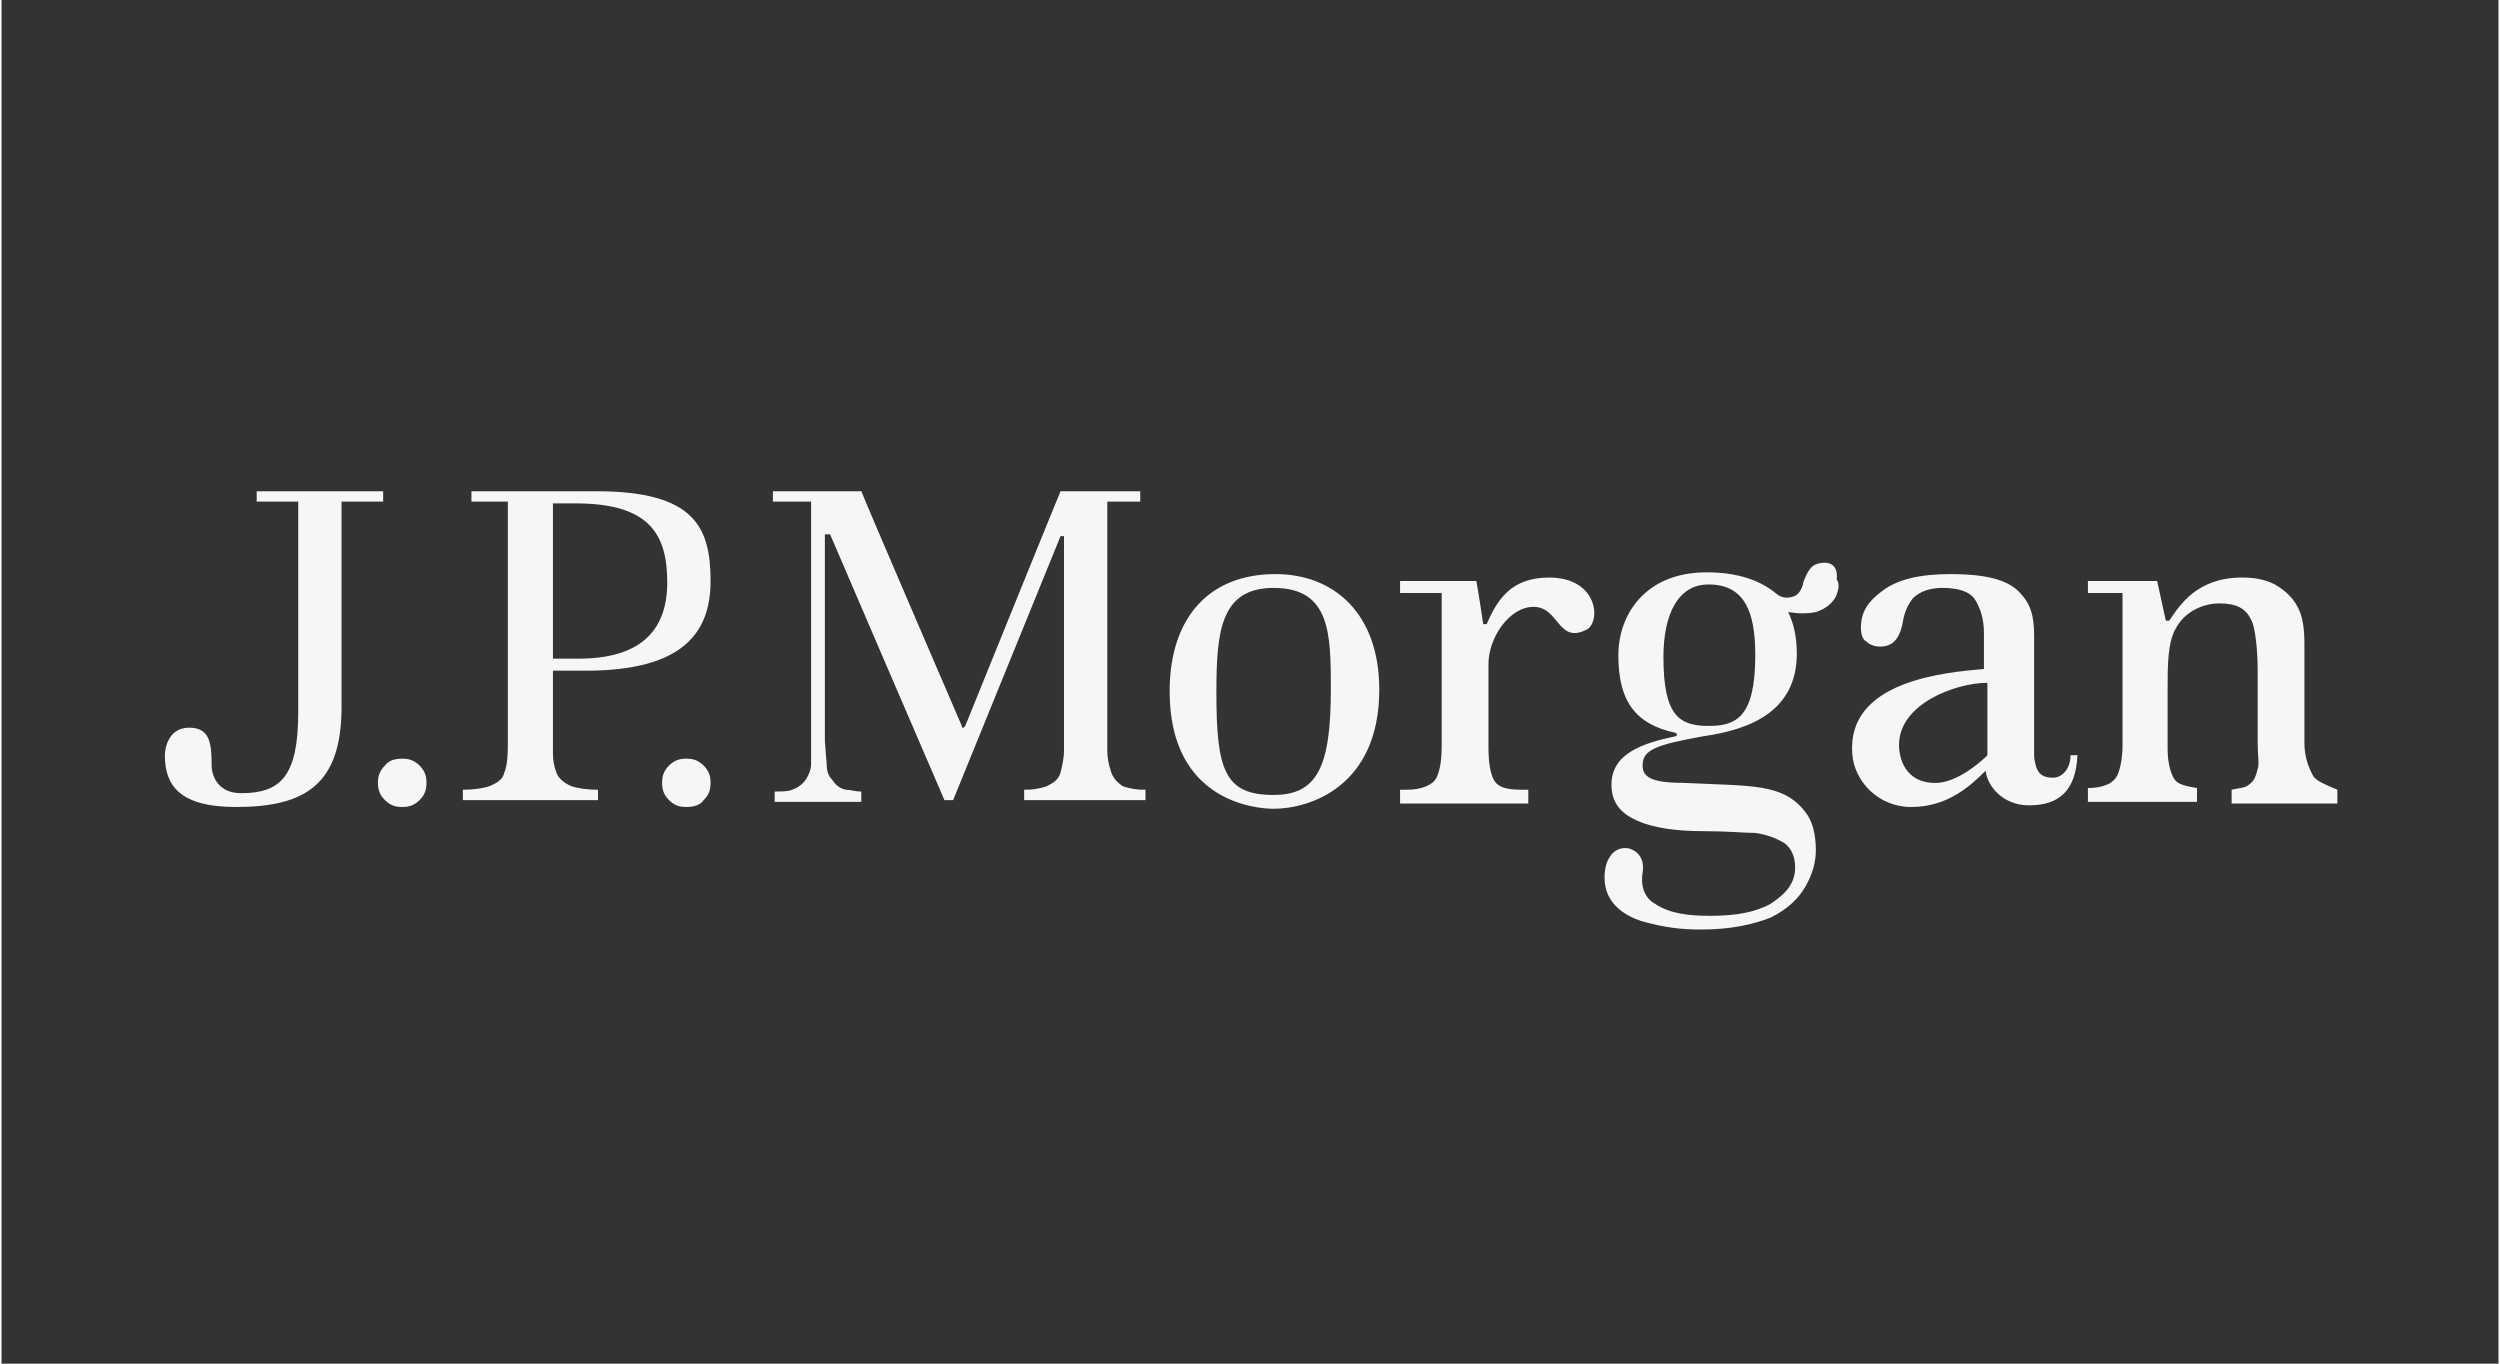 <?xml version="1.0" encoding="UTF-8"?>
<svg xmlns="http://www.w3.org/2000/svg" xmlns:xlink="http://www.w3.org/1999/xlink" width="132" zoomAndPan="magnify" viewBox="0 0 98.88 54" height="72" preserveAspectRatio="xMidYMid meet" version="1.0">
  <rect x="0" y="0" width="98.88" height="54" fill="#333333" stroke="none"/>
  <defs>
    <clipPath id="11626e5319">
      <path d="M 6.141 19 L 93 19 L 93 37 L 6.141 37 Z M 6.141 19 " clip-rule="nonzero"></path>
    </clipPath>
  </defs>
  <g clip-path="url(#11626e5319)">
    <path fill="#f7f6f4" d="M 15.184 19.453 L 10.105 19.453 L 10.105 19.863 L 11.75 19.863 L 11.75 28.199 C 11.75 30.727 11.066 31.41 9.488 31.41 C 8.527 31.41 8.32 30.66 8.32 30.316 C 8.32 29.43 8.254 28.816 7.43 28.816 C 6.605 28.816 6.469 29.637 6.469 29.91 C 6.469 31.07 7.02 31.957 9.281 31.957 C 12.027 31.957 13.465 31.07 13.465 27.996 L 13.465 19.863 L 15.113 19.863 L 15.113 19.453 Z M 15.867 30.043 C 15.594 30.043 15.32 30.113 15.184 30.316 C 14.977 30.523 14.906 30.727 14.906 31 C 14.906 31.273 14.977 31.48 15.184 31.684 C 15.387 31.891 15.594 31.957 15.867 31.957 C 16.141 31.957 16.348 31.891 16.555 31.684 C 16.762 31.48 16.828 31.273 16.828 31 C 16.828 30.727 16.762 30.523 16.555 30.316 C 16.348 30.113 16.141 30.043 15.867 30.043 Z M 27.121 30.043 C 26.844 30.043 26.637 30.113 26.434 30.316 C 26.227 30.523 26.16 30.727 26.16 31 C 26.16 31.273 26.227 31.48 26.434 31.684 C 26.637 31.891 26.844 31.957 27.121 31.957 C 27.395 31.957 27.668 31.891 27.805 31.684 C 28.012 31.48 28.078 31.273 28.078 31 C 28.078 30.727 28.012 30.523 27.805 30.316 C 27.598 30.113 27.395 30.043 27.117 30.043 Z M 23.551 19.453 L 18.609 19.453 L 18.609 19.863 L 20.051 19.863 L 20.051 29.43 C 20.051 30.184 19.984 30.387 19.914 30.59 C 19.848 30.867 19.641 31.004 19.297 31.141 C 19.094 31.207 18.75 31.273 18.27 31.273 L 18.27 31.684 L 23.621 31.684 L 23.621 31.273 C 23.141 31.273 22.797 31.207 22.59 31.141 C 22.246 31.004 22.043 30.797 21.973 30.594 C 21.883 30.352 21.836 30.102 21.836 29.84 L 21.836 26.559 L 23.141 26.559 C 26.98 26.559 28.078 25.059 28.078 23.008 C 28.078 20.891 27.461 19.453 23.551 19.453 Z M 22.863 26.082 L 21.836 26.082 L 21.836 19.934 L 22.727 19.934 C 25.676 19.934 26.363 21.164 26.363 23.074 C 26.363 25.055 25.199 26.082 22.863 26.082 Z M 43.926 30.523 C 43.836 30.258 43.789 29.984 43.789 29.703 L 43.789 19.863 L 45.094 19.863 L 45.094 19.453 L 41.938 19.453 C 41.871 19.59 38.164 28.746 38.164 28.746 L 38.098 28.816 C 38.027 28.816 38.027 28.816 38.027 28.746 C 38.027 28.746 34.051 19.523 34.051 19.453 L 30.547 19.453 L 30.547 19.863 L 32.059 19.863 L 32.059 30.25 C 32.059 30.457 31.988 30.66 31.852 30.867 C 31.715 31.07 31.508 31.207 31.305 31.273 C 31.164 31.344 30.891 31.344 30.617 31.344 L 30.617 31.754 L 34.047 31.754 L 34.047 31.344 C 33.773 31.344 33.637 31.273 33.43 31.273 C 33.156 31.207 33.02 31.07 32.883 30.863 C 32.742 30.727 32.676 30.523 32.676 30.25 L 32.605 29.363 L 32.605 21.16 L 32.812 21.16 C 32.812 21.16 37.273 31.547 37.34 31.684 L 37.684 31.684 L 41.938 21.23 L 42.074 21.23 L 42.074 29.703 C 42.074 30.047 42.004 30.316 41.938 30.59 C 41.867 30.863 41.664 31 41.387 31.137 C 41.098 31.234 40.801 31.281 40.496 31.273 L 40.496 31.684 L 45.301 31.684 L 45.301 31.273 C 44.992 31.281 44.695 31.234 44.406 31.137 C 44.203 31 43.996 30.797 43.926 30.523 Z M 50.445 22.734 C 47.836 22.734 46.258 24.441 46.258 27.379 C 46.258 31.754 49.688 32.027 50.375 32.027 C 51.816 32.027 54.559 31.137 54.559 27.312 C 54.559 24.305 52.777 22.734 50.445 22.734 Z M 50.375 31.48 C 48.453 31.48 48.109 30.523 48.109 27.449 C 48.109 25.059 48.25 23.281 50.375 23.281 C 52.641 23.281 52.641 25.125 52.641 27.312 C 52.641 30.387 52.09 31.48 50.375 31.48 Z M 61.285 22.871 C 59.773 22.871 59.227 23.758 58.812 24.715 L 58.676 24.715 C 58.676 24.715 58.473 23.348 58.402 23.008 L 55.383 23.008 L 55.383 23.484 L 57.031 23.484 L 57.031 29.5 C 57.031 30.113 56.961 30.523 56.824 30.797 C 56.688 31.07 56.273 31.273 55.656 31.273 L 55.383 31.273 L 55.383 31.82 L 60.461 31.82 L 60.461 31.273 L 60.188 31.273 C 59.5 31.273 59.227 31.137 59.086 30.863 C 58.949 30.59 58.883 30.18 58.883 29.566 L 58.883 26.289 C 58.883 25.262 59.707 24.031 60.668 24.031 C 61.695 24.031 61.625 25.535 62.793 24.922 C 63.344 24.578 63.203 22.871 61.285 22.871 Z M 81.246 30.797 C 80.699 30.797 80.562 30.523 80.492 29.977 L 80.492 25.195 C 80.492 24.375 80.355 23.895 79.875 23.418 C 79.395 22.938 78.504 22.734 77.199 22.734 C 75.965 22.734 75.074 22.938 74.457 23.418 C 73.906 23.828 73.633 24.238 73.633 24.852 C 73.633 25.125 73.703 25.328 73.84 25.398 C 73.977 25.535 74.184 25.605 74.387 25.605 C 74.867 25.605 75.141 25.332 75.277 24.715 C 75.348 24.238 75.484 23.965 75.691 23.691 C 75.965 23.418 76.379 23.281 76.855 23.281 C 77.477 23.281 77.953 23.418 78.16 23.758 C 78.367 24.102 78.504 24.512 78.504 25.055 L 78.504 26.492 C 76.926 26.629 73.082 26.969 73.289 29.84 C 73.359 30.934 74.32 31.957 75.621 31.957 C 77.062 31.957 77.953 31.137 78.57 30.523 C 78.641 31.137 79.258 31.891 80.285 31.891 C 81.453 31.891 82.141 31.344 82.207 29.906 L 81.934 29.906 C 81.934 30.453 81.59 30.797 81.246 30.797 Z M 78.641 29.84 L 78.641 29.91 L 78.574 29.977 C 77.75 30.73 77.062 31.004 76.582 31.004 C 75.348 31.004 75.141 29.977 75.141 29.5 C 75.141 27.859 77.406 27.039 78.641 27.039 Z M 91.539 30.727 C 91.402 30.457 91.195 30.043 91.195 29.43 L 91.195 25.465 C 91.195 24.922 91.125 24.375 90.922 24.031 C 90.715 23.621 90.371 23.348 90.027 23.145 C 89.617 22.938 89.207 22.871 88.727 22.871 C 86.941 22.871 86.254 23.965 85.844 24.578 L 85.707 24.578 L 85.363 23.008 L 82.621 23.008 L 82.621 23.484 L 83.992 23.484 L 83.992 29.5 C 83.992 29.977 83.922 30.316 83.855 30.523 C 83.785 30.797 83.582 31 83.375 31.07 C 83.238 31.137 82.961 31.207 82.621 31.207 L 82.621 31.754 L 86.941 31.754 L 86.941 31.207 C 86.531 31.137 86.188 31.07 86.051 30.863 C 85.914 30.66 85.777 30.25 85.777 29.637 L 85.777 27.312 C 85.777 26.355 85.777 25.398 86.121 24.852 C 86.461 24.238 87.148 23.895 87.832 23.895 C 88.52 23.895 88.863 24.102 89.07 24.512 C 89.273 24.852 89.344 25.879 89.344 26.559 L 89.344 29.43 C 89.344 29.906 89.414 30.25 89.344 30.457 C 89.273 30.727 89.207 30.934 89 31.07 C 88.863 31.207 88.586 31.207 88.312 31.273 L 88.312 31.82 L 92.5 31.82 L 92.5 31.273 C 92.02 31.07 91.676 30.934 91.539 30.727 Z M 71.918 22.324 C 71.645 22.391 71.508 22.664 71.367 23.008 C 71.301 23.352 71.164 23.555 70.957 23.621 C 70.75 23.691 70.547 23.691 70.34 23.555 C 69.859 23.145 69.035 22.664 67.527 22.664 C 65.059 22.664 64.027 24.375 64.027 25.945 C 64.027 27.789 64.715 28.68 66.289 29.02 C 66.359 29.02 66.359 29.156 66.289 29.156 C 64.988 29.43 63.754 29.84 63.754 31.07 C 63.754 31.824 64.164 32.23 64.781 32.504 C 65.398 32.777 66.289 32.914 67.391 32.914 C 68.348 32.914 69.035 32.984 69.445 32.984 C 69.867 33.039 70.254 33.176 70.613 33.395 C 70.887 33.598 71.027 33.941 71.027 34.348 C 71.027 34.965 70.684 35.375 70.066 35.785 C 69.449 36.129 68.691 36.266 67.664 36.266 C 66.84 36.266 66.086 36.195 65.469 35.785 C 64.988 35.512 64.918 34.965 64.988 34.555 C 65.059 34.145 64.918 33.734 64.441 33.598 C 64.289 33.566 64.145 33.582 64.004 33.645 C 63.867 33.707 63.758 33.809 63.684 33.941 C 63.547 34.145 63.48 34.418 63.48 34.762 C 63.48 35.785 64.301 36.262 64.918 36.469 C 65.879 36.738 66.5 36.809 67.32 36.809 C 68.488 36.809 69.379 36.605 70.066 36.332 C 70.75 35.988 71.164 35.578 71.438 35.102 C 71.711 34.625 71.848 34.145 71.848 33.664 C 71.848 33.051 71.711 32.504 71.438 32.164 C 70.547 31 69.309 31.137 66.566 31 C 65.262 31 64.988 30.727 64.988 30.316 C 64.988 29.703 65.469 29.5 67.391 29.156 C 69.309 28.883 71.094 28.133 71.094 25.879 C 71.094 25.191 70.957 24.648 70.75 24.238 C 71.164 24.305 71.508 24.305 71.848 24.238 C 72.262 24.102 72.465 23.895 72.605 23.691 C 72.742 23.418 72.809 23.145 72.672 22.938 C 72.742 22.391 72.398 22.188 71.918 22.324 Z M 67.598 28.746 C 66.43 28.746 65.812 28.336 65.812 26.016 C 65.812 24.375 66.359 23.145 67.598 23.145 C 69.035 23.145 69.449 24.238 69.449 25.945 C 69.449 28.406 68.695 28.746 67.598 28.746 Z M 67.598 28.746 " fill-opacity="1" fill-rule="nonzero"></path>
  </g>
</svg>
